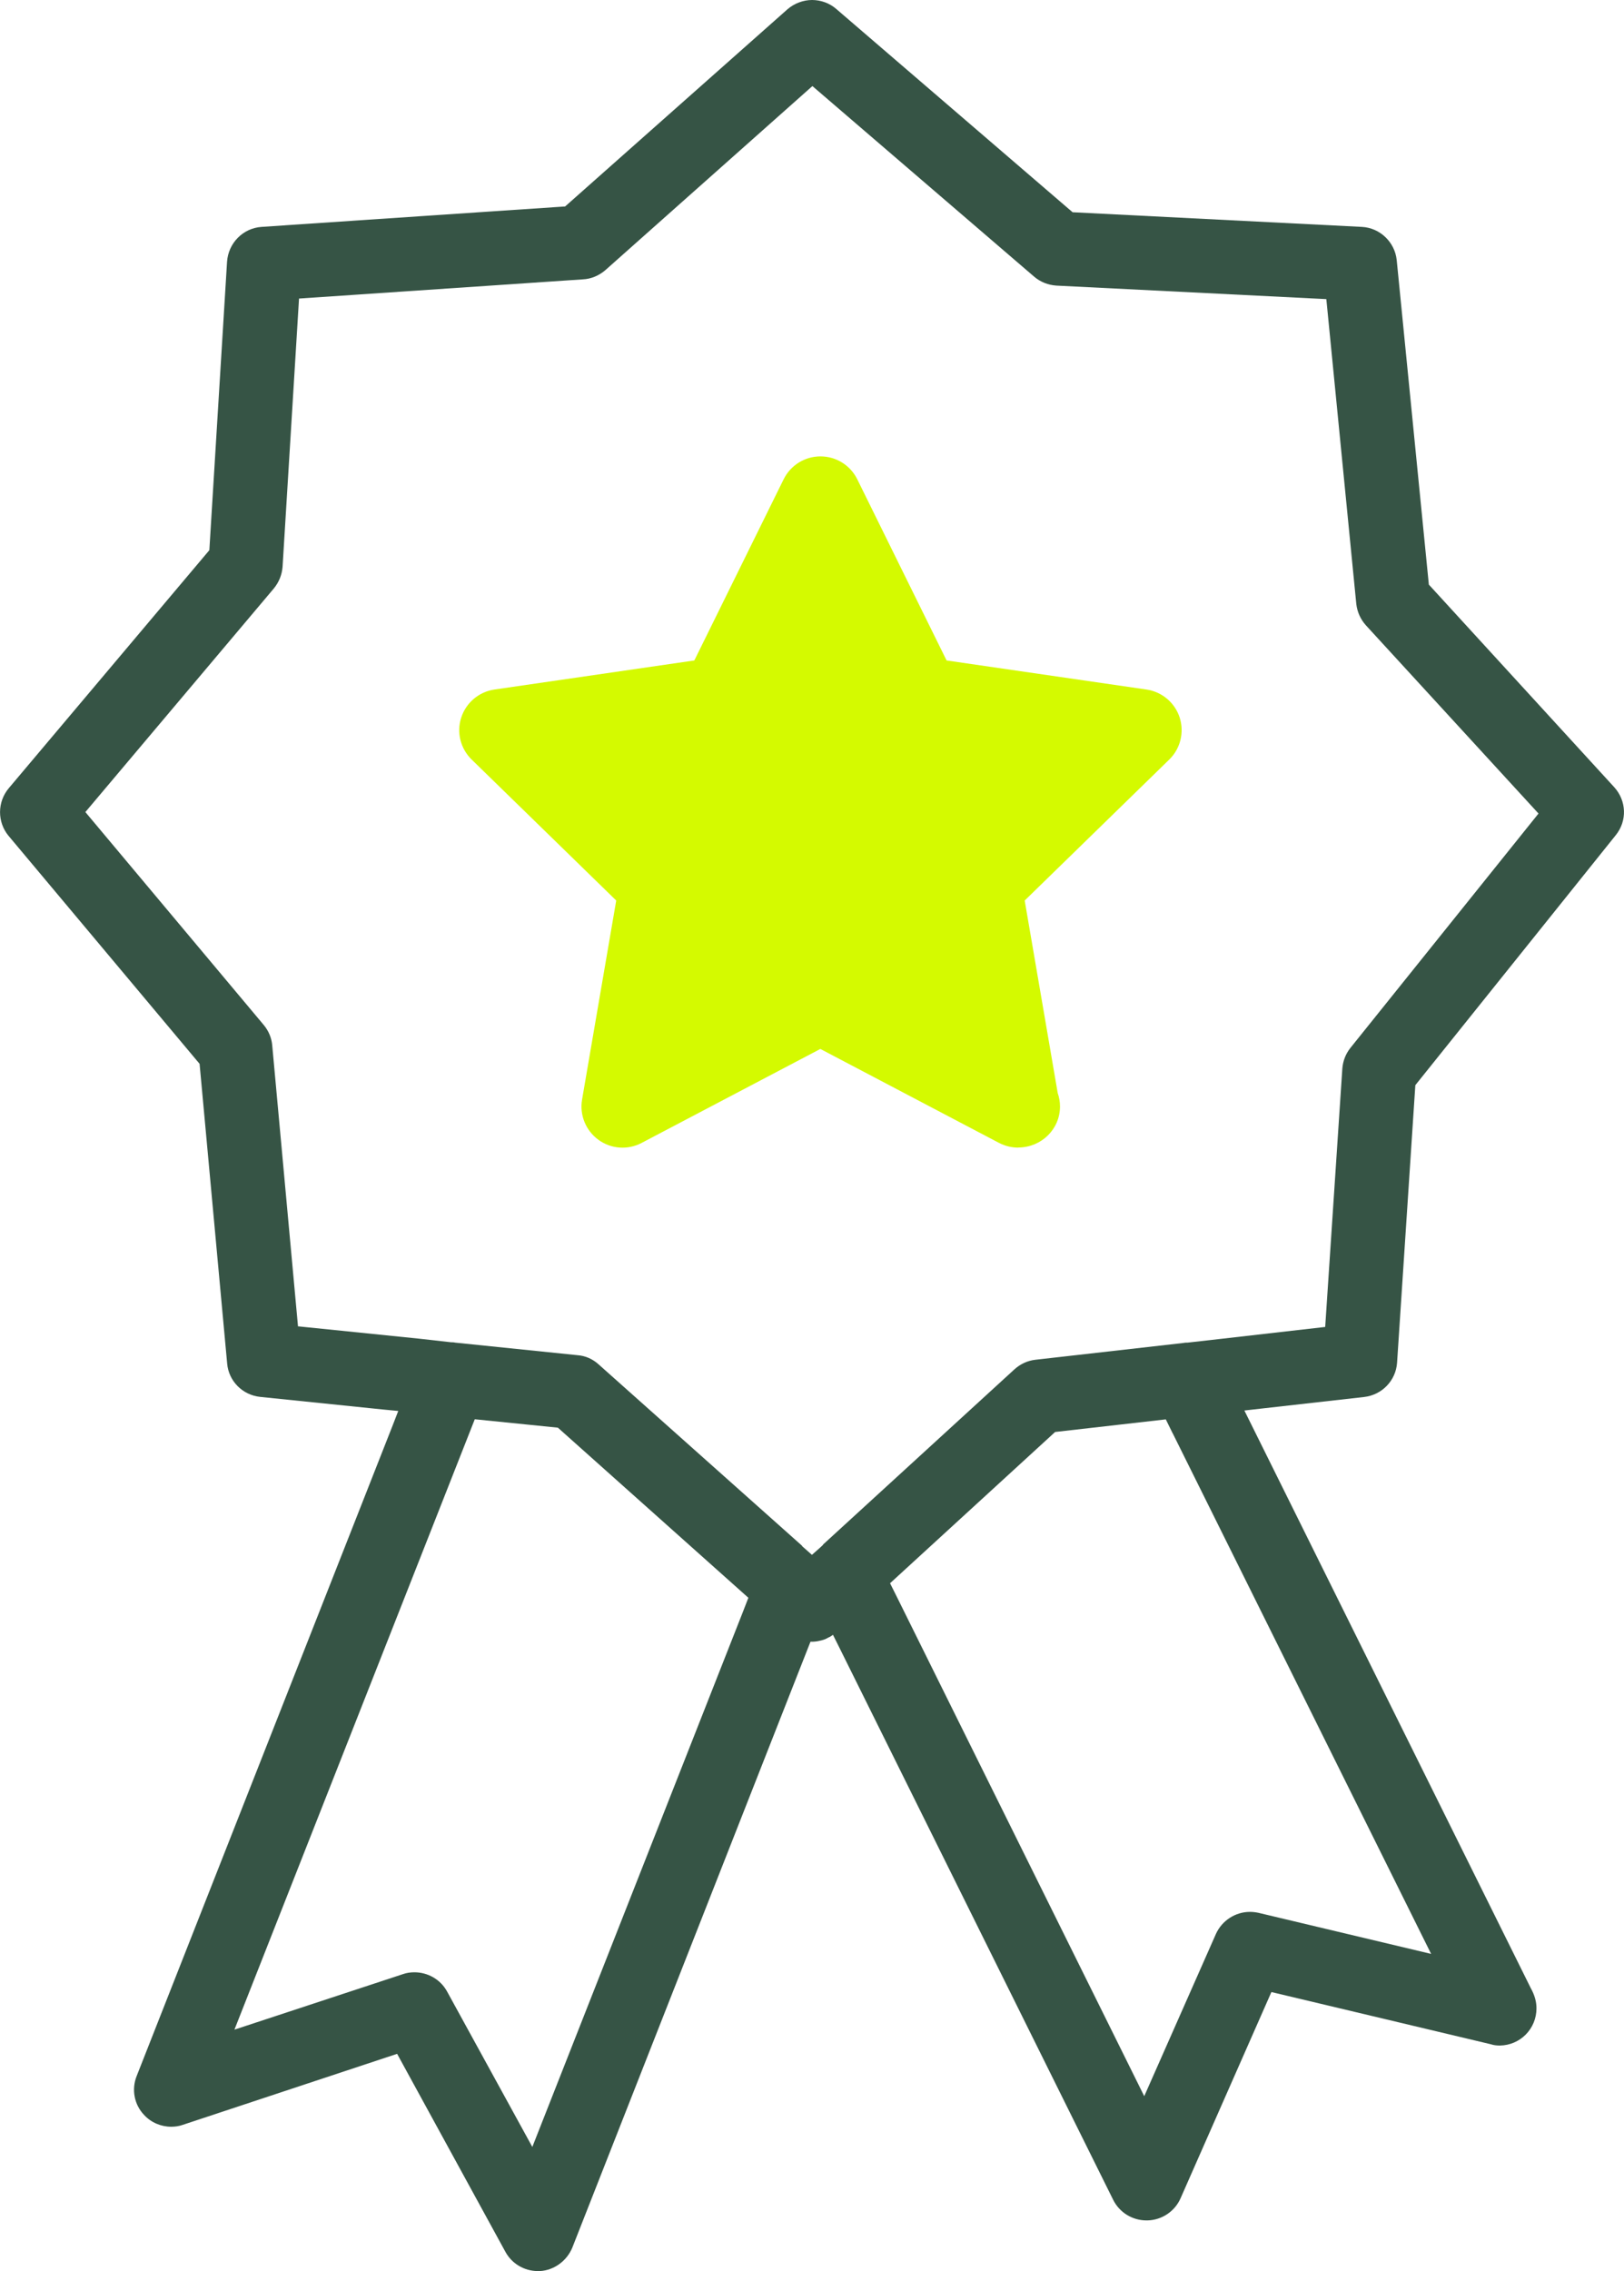 <?xml version="1.0" encoding="UTF-8"?>
<svg id="Livello_1" data-name="Livello 1" xmlns="http://www.w3.org/2000/svg" viewBox="0 0 143.05 200">
  <defs>
    <style>
      .cls-1 {
        fill: #365445;
      }

      .cls-1, .cls-2 {
        stroke-width: 0px;
      }

      .cls-2 {
        fill: #d4fa00;
      }
    </style>
  </defs>
  <path class="cls-2" d="M89.69,101.06c-.58,0-1.15-.14-1.68-.41l-15.75-8.28-15.75,8.28c-1.22.64-2.69.53-3.8-.28-1.11-.81-1.67-2.18-1.44-3.53l3.01-17.54-12.74-12.42c-.98-.96-1.34-2.39-.91-3.7.43-1.31,1.56-2.26,2.92-2.46l17.61-2.56,7.87-15.96c.61-1.23,1.86-2.01,3.24-2.01s2.63.78,3.24,2.01l7.87,15.96,17.61,2.56c1.36.2,2.49,1.15,2.92,2.46.42,1.31.07,2.74-.91,3.7l-12.74,12.42,2.91,16.96c.13.37.2.77.2,1.18,0,2-1.64,3.59-3.64,3.61h-.02Z"/>
  <path class="cls-1" d="M120.15,123.02c1.59-.18,2.8-1.45,2.91-3.01l1.61-24.45,17.65-22.01c1.03-1.27.95-3.04-.13-4.23l-16.33-17.84-2.83-28.57c-.16-1.59-1.48-2.85-3.07-2.93l-25.48-1.29L73.64.77c-.58-.5-1.35-.77-2.11-.77s-1.56.29-2.17.82l-19.58,17.36-26.74,1.8c-1.64.11-2.93,1.43-3.04,3.07l-1.56,25.4L.78,69.4c-1.03,1.22-1.03,2.99-.03,4.2l16.83,20.08,2.43,26.4c.13,1.53,1.35,2.77,2.91,2.93l10.81,1.11,1.35.13-.5,1.29-22.54,57.27c-.48,1.19-.21,2.54.66,3.44.61.66,1.48,1.03,2.38,1.03.34,0,.69-.05,1-.16l18.9-6.26,9.54,17.44c.56,1.03,1.66,1.69,2.85,1.69h.21c1.24-.08,2.35-.9,2.83-2.06l20.48-52.09.5-1.27h.13c.21,0,.45-.03.66-.08.26-.05.53-.13.79-.29.13-.05.26-.13.4-.24l.61,1.22,24.08,48.55c.56,1.11,1.69,1.8,2.93,1.8h.08c1.27-.03,2.4-.79,2.91-1.93l8.01-18.18,19.34,4.6c.24.08.5.11.79.11,1.8-.03,3.22-1.48,3.22-3.28,0-.58-.16-1.16-.5-1.77l-24.6-49.6-.63-1.27,1.4-.16,9.14-1.03ZM26.25,116.81l-2.27-24.74c-.05-.66-.32-1.29-.74-1.8l-15.72-18.76,16.6-19.69c.45-.55.71-1.19.77-1.9l1.45-23.63,25-1.69c.71-.03,1.4-.32,1.96-.79l18.26-16.23,19.53,16.78c.56.48,1.24.74,1.96.79l23.78,1.19,2.64,26.85c.08.69.37,1.35.85,1.88l15.2,16.57-16.57,20.64c-.42.53-.66,1.16-.71,1.82l-1.51,22.75-9.28,1.06-2.83.32c-.11,0-.24,0-.37.03l-13.05,1.48c-.69.08-1.32.37-1.85.85l-16.86,15.43v.03l-.26.24-.71.63-.87-.77v-.03l-17.94-15.99c-.5-.45-1.14-.74-1.82-.79l-10.81-1.11c-.11-.03-.21-.03-.34-.03l-2.85-.32-10.6-1.08ZM46.89,189.06l-7.51-13.69c-.58-1.06-1.69-1.69-2.88-1.69-.34,0-.69.05-1,.16l-14.85,4.89,20.67-52.48.5-1.27,7.32.74,16.78,14.98-.5,1.29-18.53,47.07ZM103.31,126.24l22.75,45.82-15.22-3.62c-.24-.05-.5-.08-.74-.08-1.29,0-2.46.77-2.99,1.93l-6.32,14.3-21.78-43.95-.61-1.22,14.54-13.32,9.75-1.11.61,1.24Z"/>
</svg>